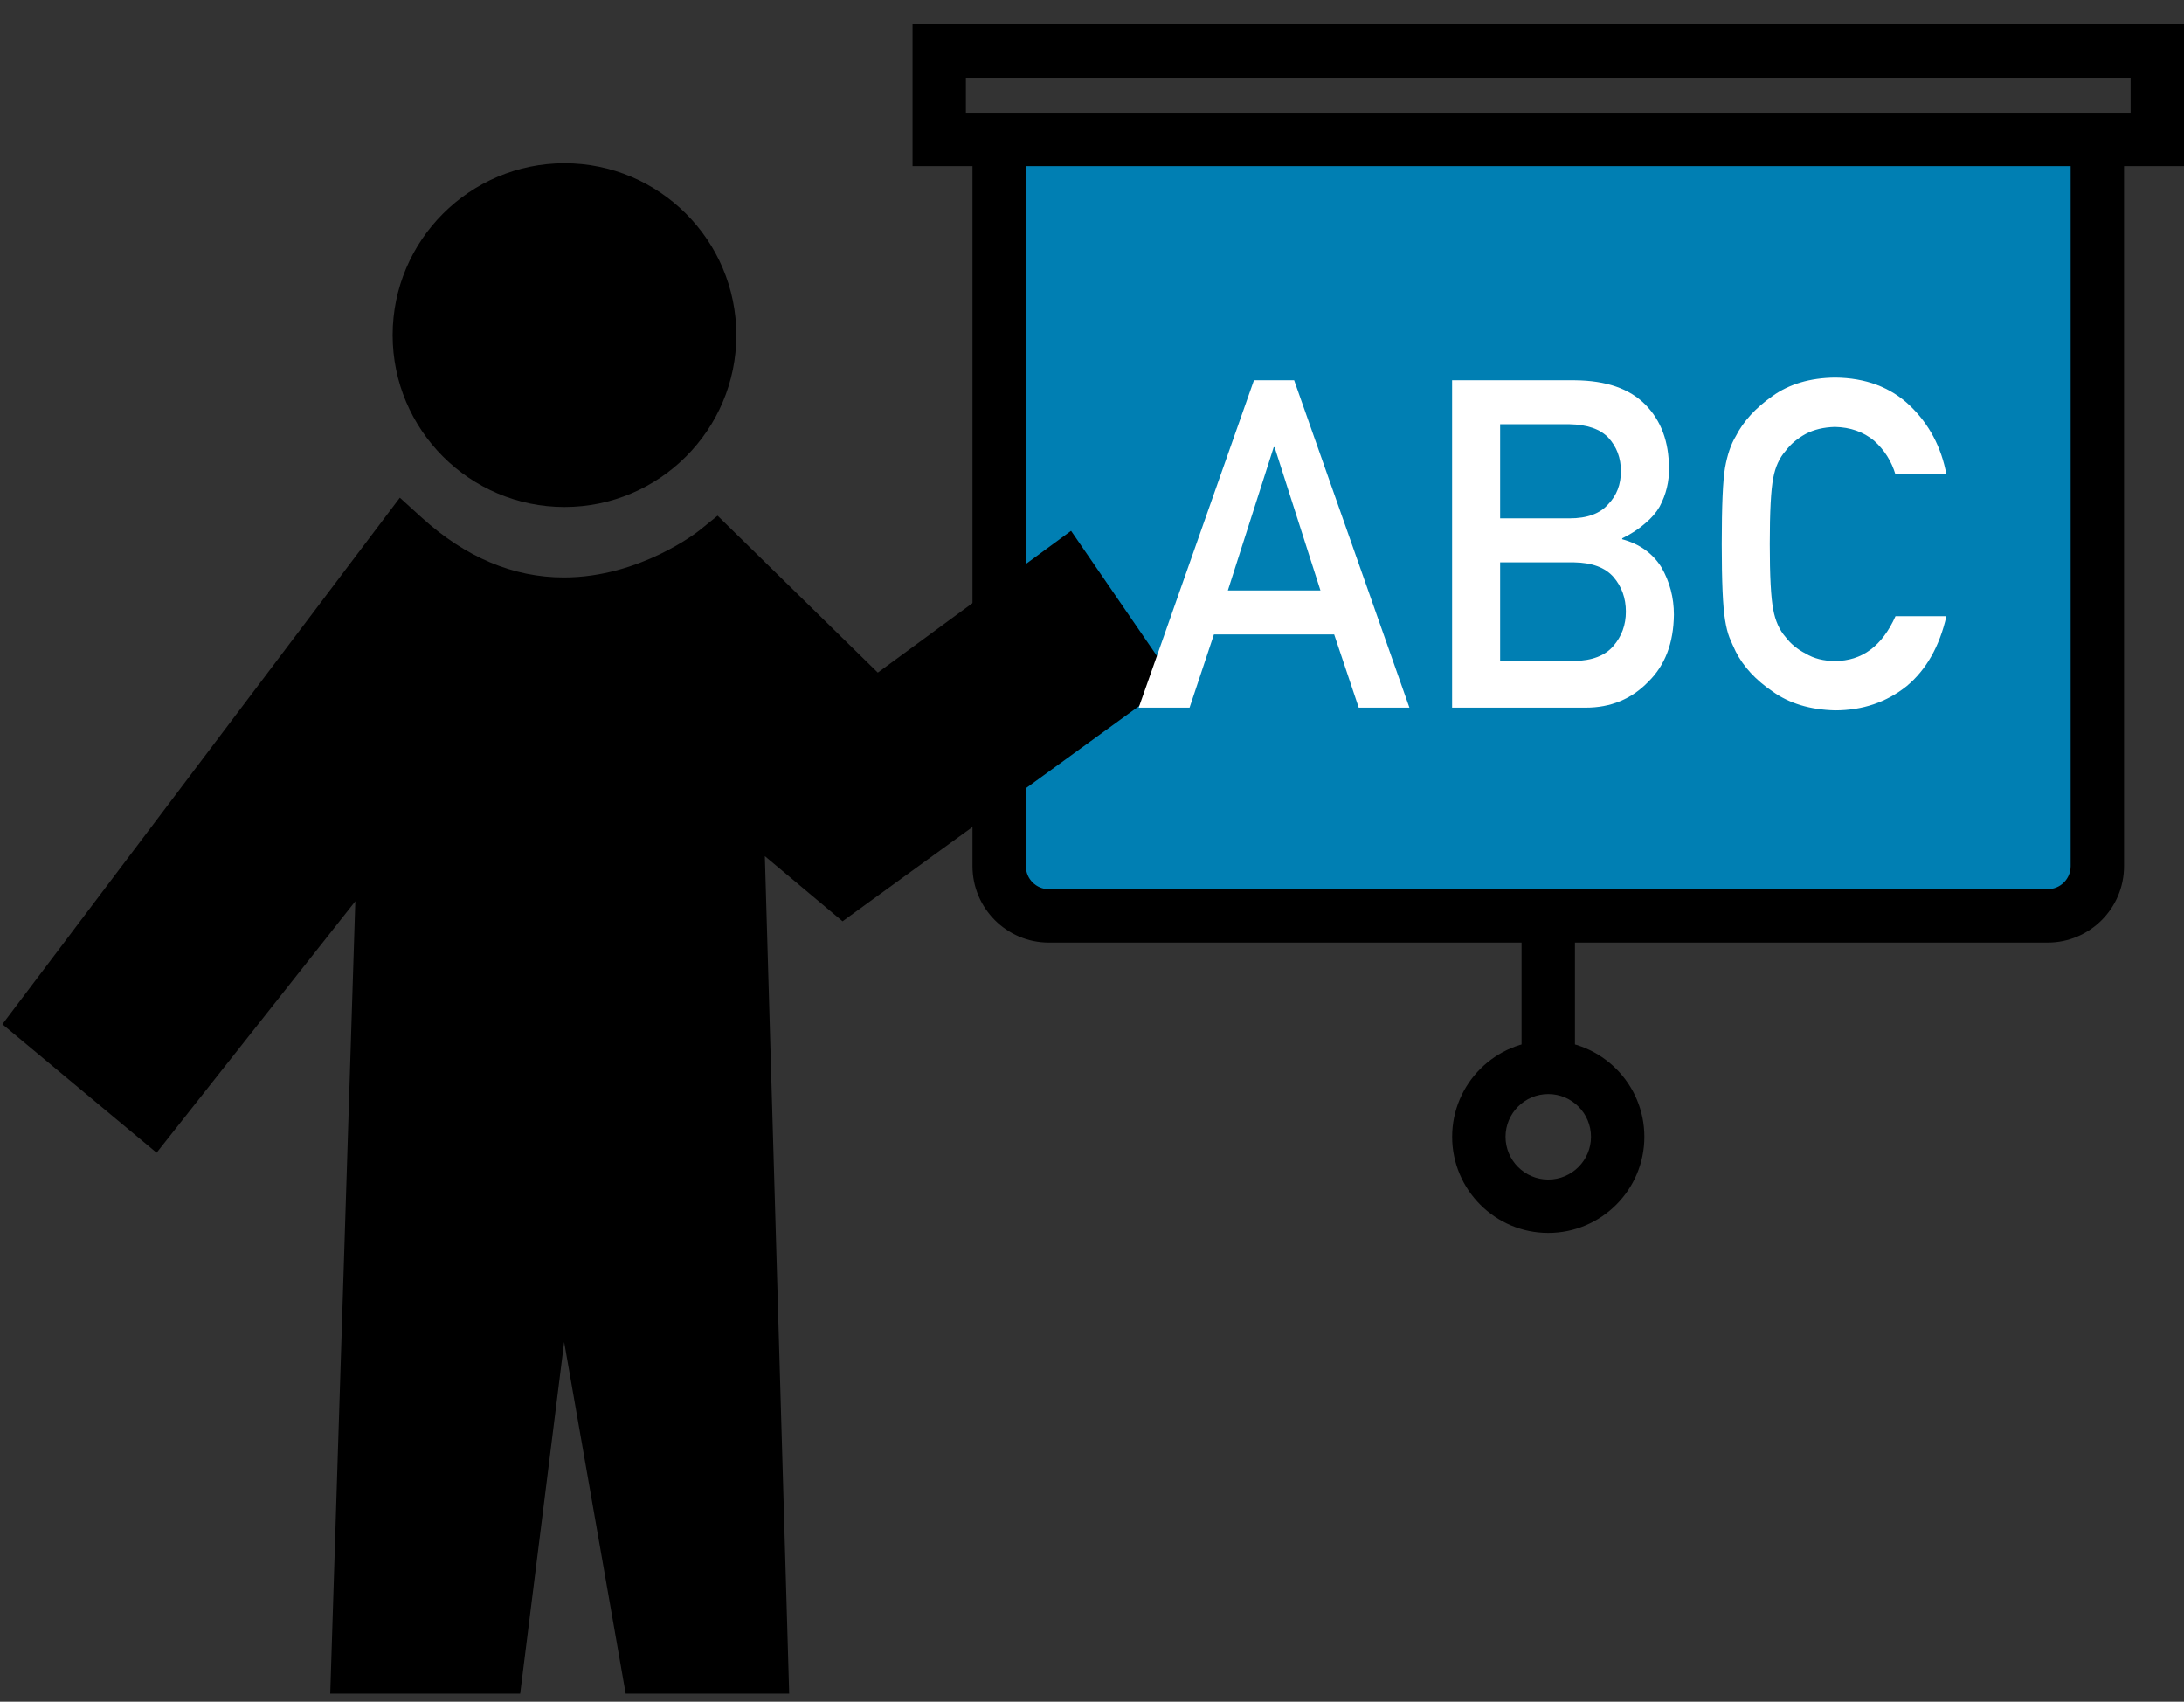 <?xml version="1.0" encoding="UTF-8" standalone="no"?><!DOCTYPE svg PUBLIC "-//W3C//DTD SVG 1.1//EN" "http://www.w3.org/Graphics/SVG/1.1/DTD/svg11.dtd"><svg width="100%" height="100%" viewBox="0 0 86 67" version="1.1" xmlns="http://www.w3.org/2000/svg" xmlns:xlink="http://www.w3.org/1999/xlink" xml:space="preserve" xmlns:serif="http://www.serif.com/" style="fill-rule:evenodd;clip-rule:evenodd;stroke-linejoin:round;stroke-miterlimit:2;"><rect x="0" y="0" width="86" height="67" fill="#333333" stroke="none"/><g id="Icon_teacher"><rect id="Bg" x="40" y="4.58" width="42" height="31" style="fill:#007fb3;"/><rect x="38.294" y="4.994" width="2.102" height="19.257"/><path d="M80.632,37.111l-39.332,0c-1.657,0 -3.006,-1.35 -3.006,-3.007l0,-3.526l2.102,0l0,3.526c0,0.499 0.405,0.905 0.904,0.905l39.332,0c0.499,0 0.905,-0.406 0.905,-0.905l0,-29.11l2.102,0l0,29.11c0,1.657 -1.349,3.007 -3.007,3.007" style="fill-rule:nonzero;"/><path d="M22.228,19.961c-3.731,0 -6.767,-3.035 -6.767,-6.766c0,-3.732 3.036,-6.768 6.767,-6.768c3.731,0 6.767,3.036 6.767,6.768c0,3.731 -3.036,6.766 -6.767,6.766" style="fill-rule:nonzero;"/><path d="M31.076,66.684l-6.438,0l-2.423,-13.846l-1.732,13.846l-7.479,0l0.988,-31.2l-7.825,9.902l-6.072,-5.06l15.65,-20.731l0.851,0.774c1.727,1.571 3.613,2.366 5.605,2.366c3.01,0 5.304,-1.825 5.328,-1.843l0.728,-0.588l6.308,6.178l7.611,-5.582l4.051,5.902l-13.049,9.471l-3.06,-2.565l0.958,32.976Z" style="fill-rule:nonzero;"/><path d="M38.034,4.439l45.863,0l0,-1.377l-45.863,0l0,1.377Zm47.966,2.102l-50.067,0l0,-5.581l50.067,0l0,5.581Z" style="fill-rule:nonzero;"/><rect x="59.915" y="36.557" width="2.102" height="5.716"/><path d="M60.966,43.075c-0.927,0 -1.682,0.755 -1.682,1.683c0,0.928 0.755,1.683 1.682,1.683c0.928,0 1.683,-0.755 1.683,-1.683c0,-0.928 -0.755,-1.683 -1.683,-1.683m0,5.468c-2.087,0 -3.784,-1.698 -3.784,-3.785c0,-2.087 1.697,-3.785 3.784,-3.785c2.088,0 3.785,1.698 3.785,3.785c0,2.087 -1.697,3.785 -3.785,3.785" style="fill-rule:nonzero;"/><path d="M51.996,23.248l-1.806,-5.64l-0.035,0l-1.805,5.64l3.646,0Zm0.54,1.731l-4.735,0l-0.959,2.883l-2.003,0l4.538,-12.89l1.583,0l4.539,12.89l-1.996,0l-0.967,-2.883Z" style="fill:#fff;fill-rule:nonzero;"/><path d="M59.071,22.141l0,3.884l2.918,0c0.704,-0.013 1.219,-0.211 1.545,-0.595c0.325,-0.378 0.489,-0.828 0.489,-1.348c0,-0.531 -0.164,-0.987 -0.489,-1.365c-0.326,-0.372 -0.841,-0.564 -1.545,-0.576l-2.918,0Zm0,-5.438l0,3.706l2.733,0c0.692,0 1.2,-0.185 1.526,-0.559c0.332,-0.344 0.497,-0.776 0.497,-1.297c0,-0.522 -0.165,-0.964 -0.497,-1.325c-0.326,-0.337 -0.834,-0.512 -1.526,-0.525l-2.733,0Zm-1.891,-1.731l4.839,0c1.227,0.011 2.149,0.33 2.767,0.955c0.622,0.629 0.933,1.464 0.933,2.502c0.013,0.53 -0.112,1.037 -0.368,1.52c-0.132,0.23 -0.319,0.449 -0.565,0.654c-0.246,0.219 -0.548,0.415 -0.908,0.593l0,0.035c0.682,0.184 1.197,0.551 1.545,1.105c0.328,0.573 0.491,1.194 0.491,1.865c-0.012,1.115 -0.348,1.997 -1.012,2.645c-0.656,0.677 -1.476,1.016 -2.459,1.016l-5.263,0l0,-12.89Z" style="fill:#fff;fill-rule:nonzero;"/><path d="M76.645,24.261c-0.275,1.195 -0.797,2.114 -1.568,2.755c-0.794,0.634 -1.734,0.953 -2.818,0.953c-0.982,-0.024 -1.802,-0.272 -2.458,-0.743c-0.668,-0.454 -1.153,-0.979 -1.454,-1.575c-0.092,-0.194 -0.175,-0.379 -0.248,-0.557c-0.07,-0.182 -0.127,-0.412 -0.171,-0.689c-0.087,-0.518 -0.13,-1.514 -0.13,-2.988c0,-1.497 0.043,-2.499 0.13,-3.006c0.091,-0.507 0.23,-0.916 0.419,-1.229c0.302,-0.596 0.788,-1.126 1.454,-1.592c0.657,-0.47 1.477,-0.713 2.46,-0.724c1.203,0.011 2.186,0.379 2.944,1.103c0.76,0.73 1.239,1.634 1.44,2.711l-2.007,0c-0.155,-0.52 -0.434,-0.963 -0.841,-1.329c-0.424,-0.349 -0.937,-0.529 -1.544,-0.542c-0.445,0.013 -0.828,0.105 -1.149,0.275c-0.326,0.178 -0.59,0.399 -0.789,0.666c-0.246,0.277 -0.409,0.633 -0.489,1.071c-0.091,0.461 -0.137,1.327 -0.137,2.596c0,1.27 0.046,2.128 0.137,2.579c0.08,0.448 0.243,0.81 0.489,1.089c0.199,0.265 0.464,0.481 0.789,0.648c0.321,0.193 0.705,0.292 1.15,0.292c1.065,0 1.86,-0.588 2.386,-1.764l2.005,0Z" style="fill:#fff;fill-rule:nonzero;"/></g></svg>